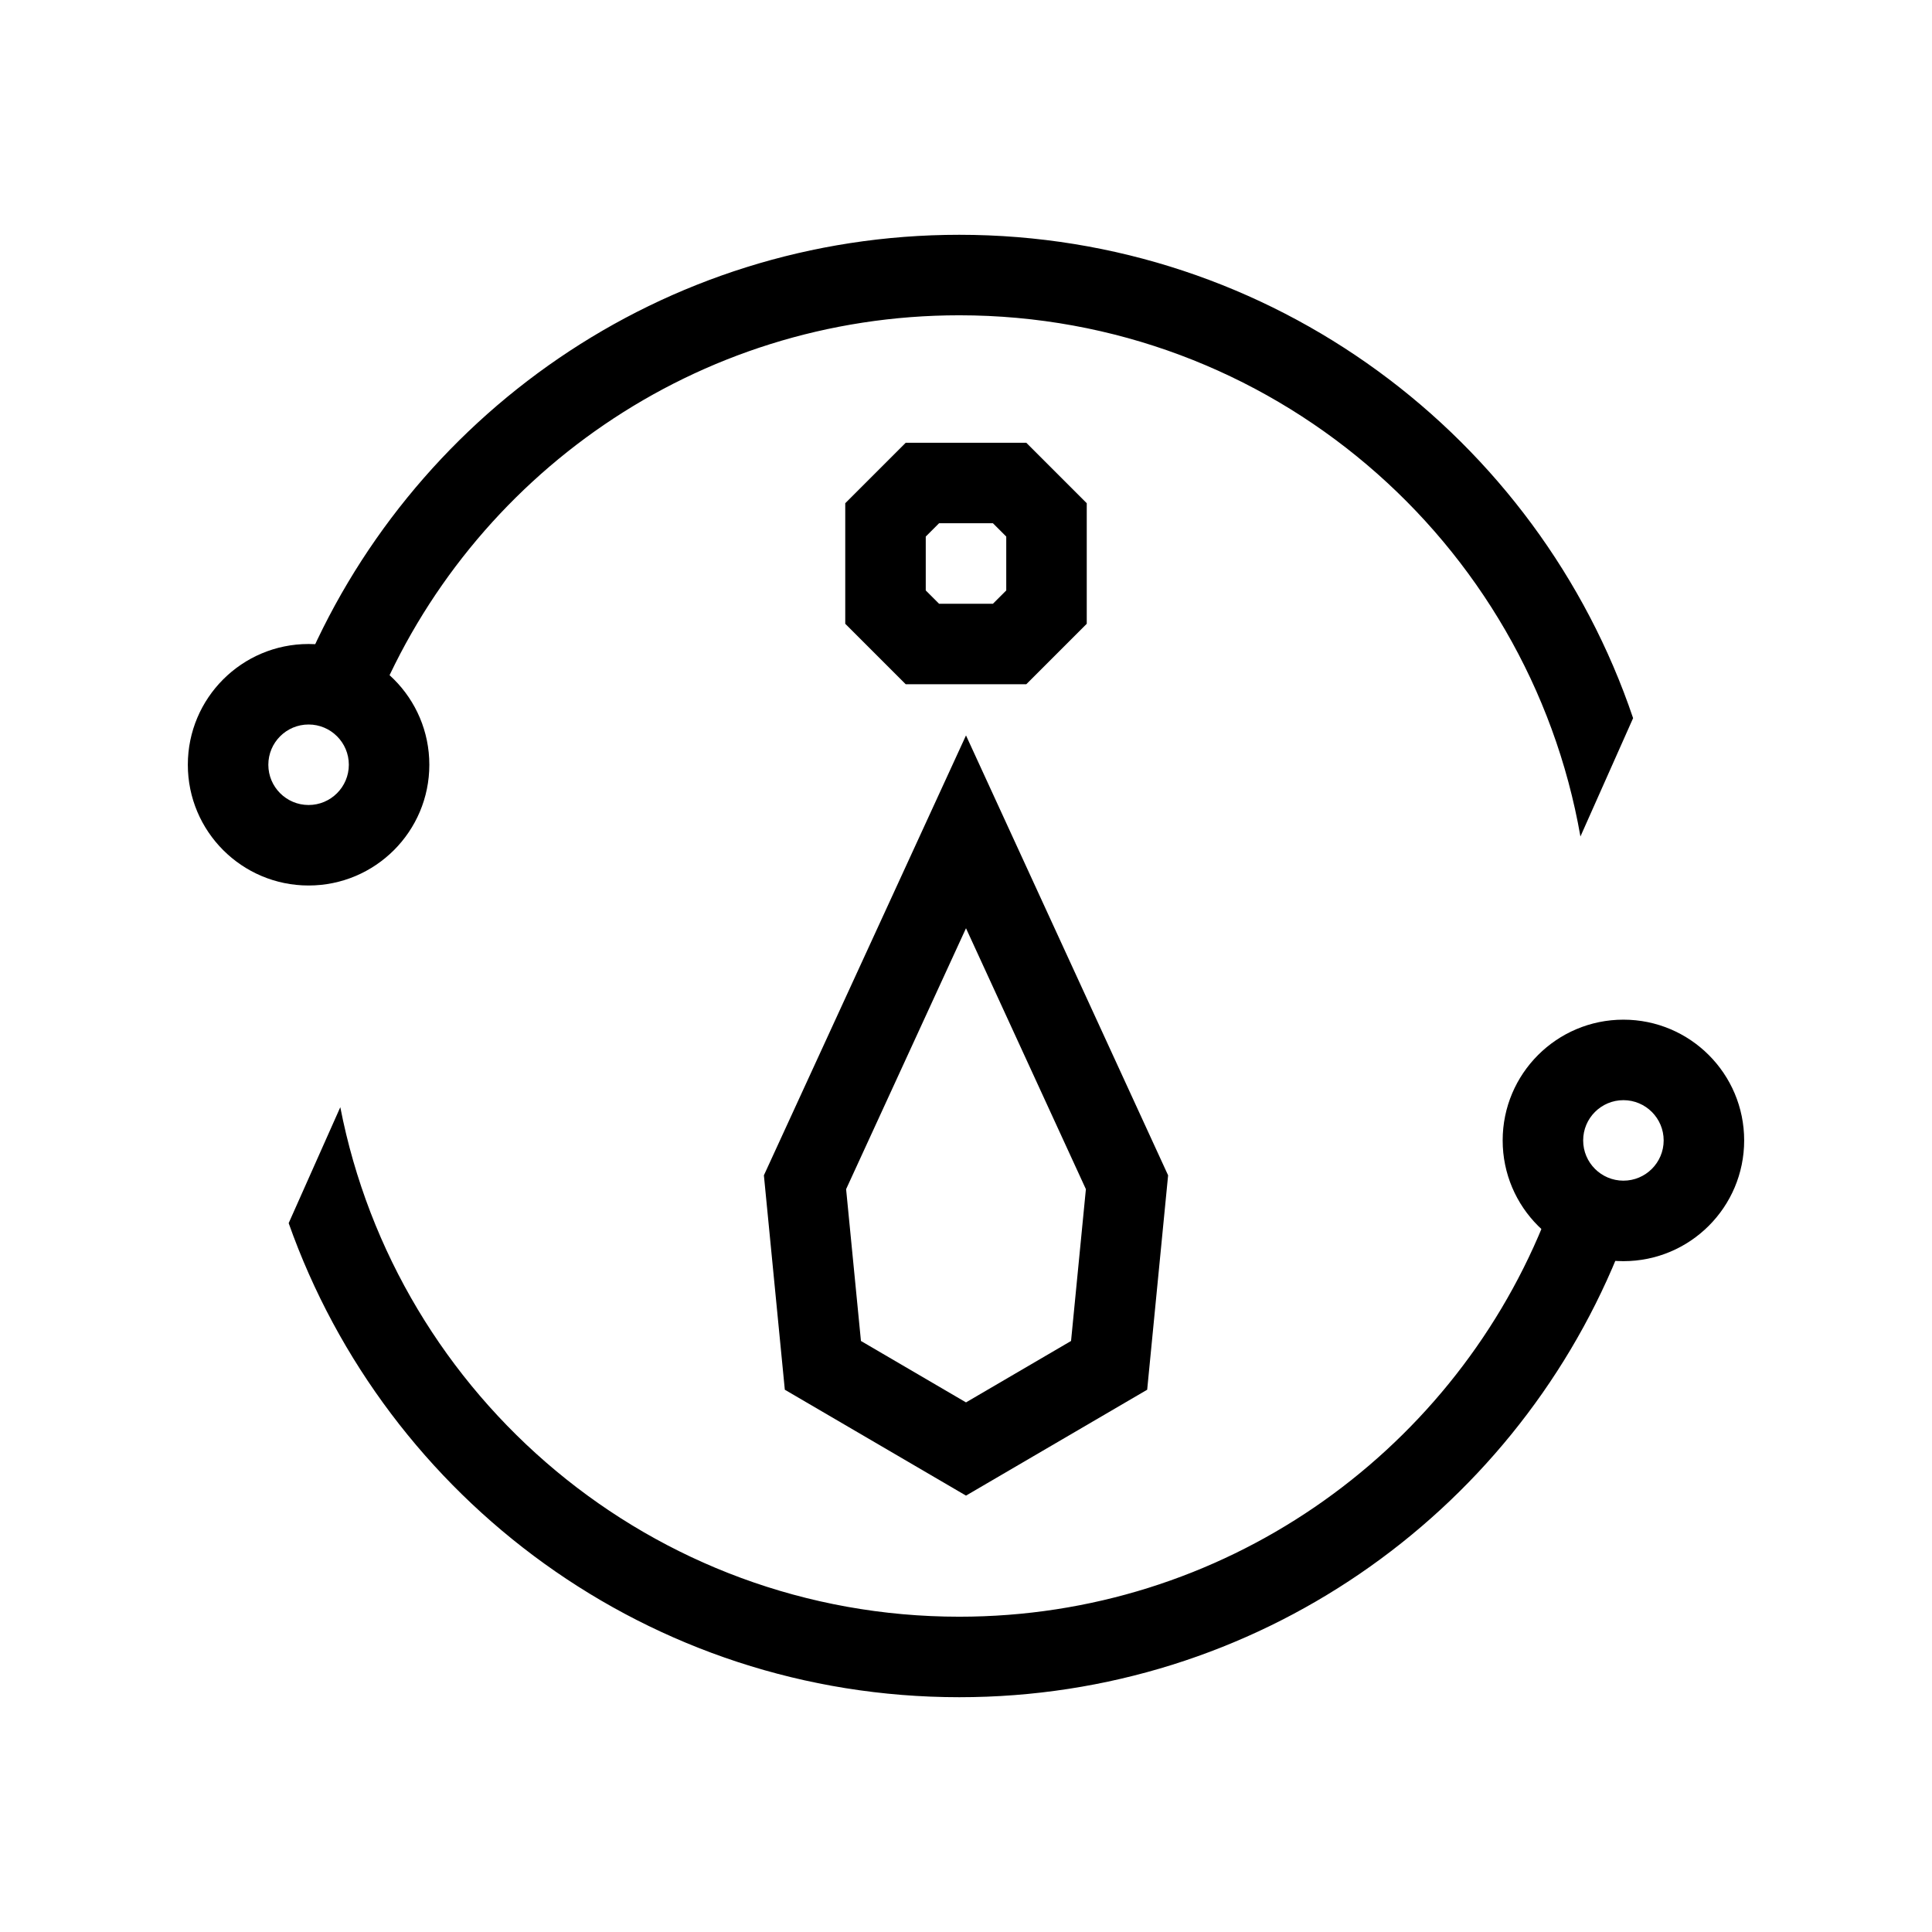 <svg width="72" height="72" viewBox="0 0 72 72" fill="none" xmlns="http://www.w3.org/2000/svg">
<mask id="mask0_77_4037" style="mask-type:alpha" maskUnits="userSpaceOnUse" x="0" y="0" width="72" height="72">
<rect width="72" height="72" fill="white"/>
</mask>
<g mask="url(#mask0_77_4037)">
<path fill-rule="evenodd" clip-rule="evenodd" d="M57.495 45.68C53.978 54.233 45.565 60.25 35.75 60.25C24.315 60.25 14.786 52.081 12.682 41.262L10.758 45.583C14.396 55.876 24.211 63.25 35.75 63.25C46.823 63.25 56.306 56.459 60.269 46.82L57.495 45.68Z" fill="black"/>
<path fill-rule="evenodd" clip-rule="evenodd" d="M60.5 44C61.328 44 62 43.328 62 42.5C62 41.672 61.328 41 60.5 41C59.672 41 59 41.672 59 42.5C59 43.328 59.672 44 60.5 44ZM60.5 47C62.985 47 65 44.985 65 42.5C65 40.015 62.985 38 60.5 38C58.015 38 56 40.015 56 42.5C56 44.985 58.015 47 60.5 47Z" fill="black"/>
<path fill-rule="evenodd" clip-rule="evenodd" d="M14.005 26.32C17.522 17.768 25.935 11.75 35.75 11.75C47.338 11.75 56.969 20.138 58.898 31.174L60.861 26.763C57.323 16.29 47.418 8.75 35.75 8.75C24.677 8.75 15.194 15.541 11.231 25.18L14.005 26.32Z" fill="black"/>
<path fill-rule="evenodd" clip-rule="evenodd" d="M11.5 30C12.328 30 13 29.328 13 28.5C13 27.672 12.328 27 11.5 27C10.672 27 10 27.672 10 28.5C10 29.328 10.672 30 11.5 30ZM11.5 33C13.985 33 16 30.985 16 28.5C16 26.015 13.985 24 11.5 24C9.015 24 7 26.015 7 28.5C7 30.985 9.015 33 11.5 33Z" fill="black"/>
<path fill-rule="evenodd" clip-rule="evenodd" d="M36 27.407L43.532 43.801L42.752 51.791L36 55.737L29.248 51.791L28.468 43.801L36 27.407ZM31.532 44.317L32.085 49.974L36 52.263L39.915 49.974L40.468 44.317L36 34.593L31.532 44.317Z" fill="black"/>
<path fill-rule="evenodd" clip-rule="evenodd" d="M33.754 16.5H38.246L40.5 18.754V23.246L38.246 25.5H33.754L31.5 23.246V18.754L33.754 16.5ZM34.5 19.996L34.996 19.5H37.004L37.5 19.996V22.004L37.004 22.5H34.996L34.5 22.004V19.996Z" fill="black"/>
</g>
</svg>
